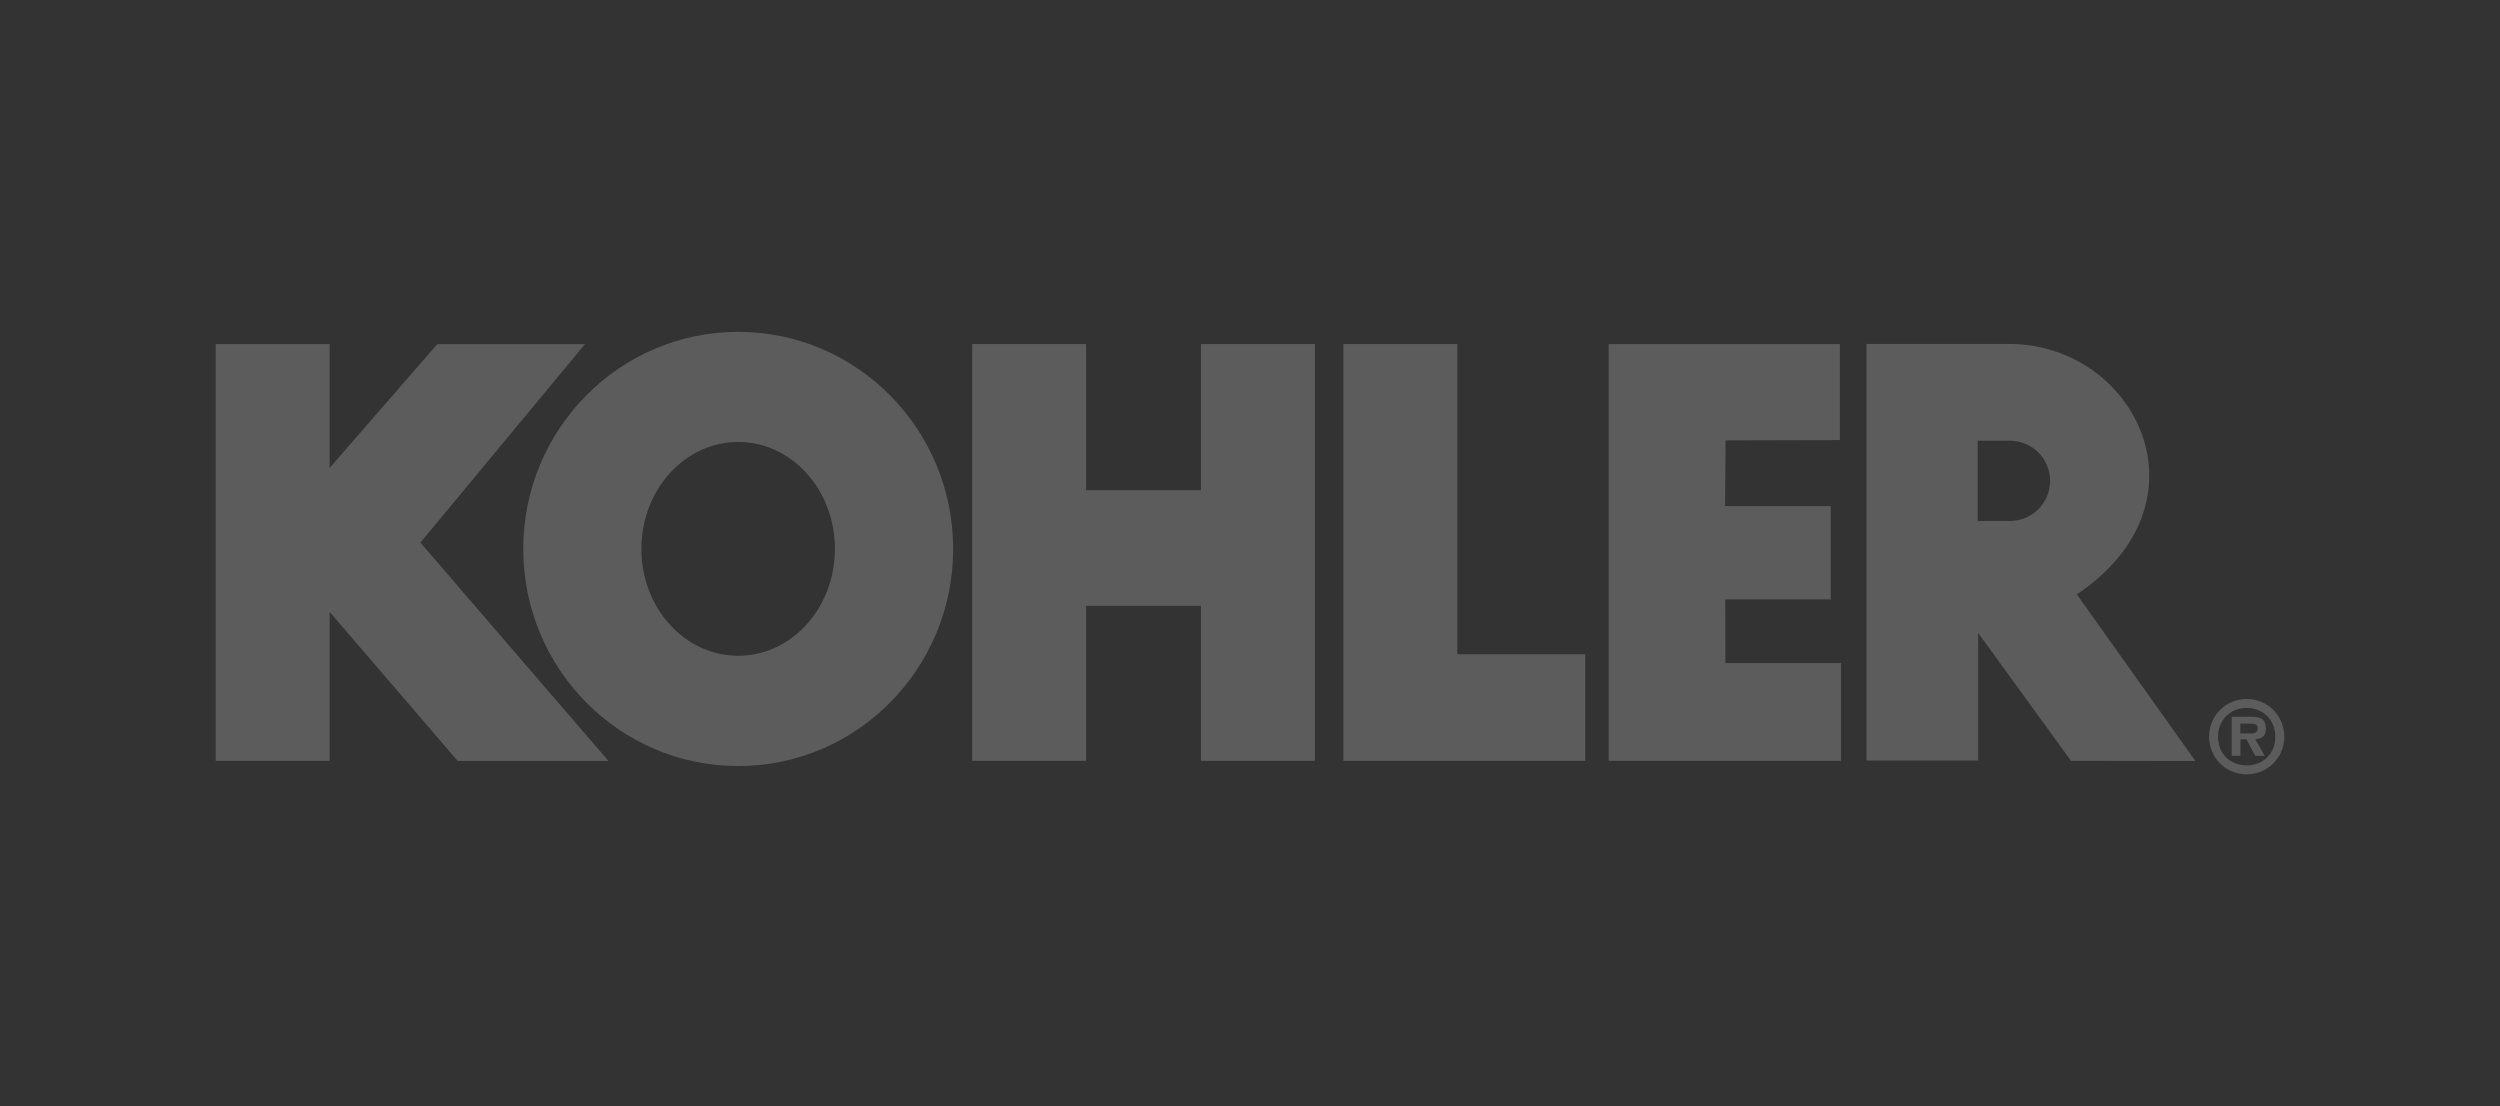 <?xml version="1.0" encoding="UTF-8"?>
<svg xmlns="http://www.w3.org/2000/svg" width="226" height="100" viewBox="0 0 226 100" fill="none">
  <rect x="0" y="0" width="226" height="100" fill="#333333" stroke="none"/>
  <g clip-path="url(#clip0_3173_7620)">
    <path d="M121.44 68.78V31.102H131.74V59.148H143.303V68.78H121.44Z" fill="white" fill-opacity="0.2"></path>
    <path d="M87.881 68.78V31.102H98.181V44.317H108.565V31.102H118.865V68.78H108.565V54.765H98.181V68.78H87.881Z" fill="white" fill-opacity="0.2"></path>
    <path d="M52.883 31.11L38.005 49.053L55.003 68.788H41.371L29.825 55.346H29.8V68.78H19.5V31.102H29.8V42.391L29.716 42.399L39.528 31.11H52.883Z" fill="white" fill-opacity="0.2"></path>
    <path d="M66.734 59.283C71.564 59.283 75.477 54.959 75.477 49.617C75.477 44.276 71.564 39.952 66.734 39.952C61.904 39.952 57.982 44.276 57.982 49.617C57.982 54.959 61.895 59.283 66.734 59.283ZM47.303 49.626C47.303 38.791 56.005 30 66.734 30C77.463 30 86.164 38.791 86.164 49.626C86.164 60.461 77.463 69.251 66.734 69.251C56.005 69.251 47.303 60.461 47.303 49.626Z" fill="white" fill-opacity="0.2"></path>
    <path d="M155.749 31.102H166.326V39.783L155.993 39.808L155.951 45.756H165.502V54.185H155.967L155.976 59.939H166.419V68.78H155.841H145.423V31.102H155.749Z" fill="white" fill-opacity="0.2"></path>
    <path d="M181.701 47.094C183.704 47.094 185.328 45.47 185.328 43.468C185.328 41.466 183.704 39.842 181.701 39.842H178.781V47.094H181.701ZM187.743 53.723L198.464 68.797L187.221 68.78L178.823 57.214V68.755H168.733V31.094H181.642C193.002 31.094 200.214 45.344 187.751 53.731L187.743 53.723Z" fill="white" fill-opacity="0.2"></path>
    <path d="M203.479 66.307C203.875 66.307 204.093 66.223 204.093 65.778C204.093 65.416 203.639 65.416 203.294 65.416H202.528V66.307H203.471H203.479ZM204.733 68.326H203.875L203.084 66.837H202.537V68.326H201.746V64.793H203.462C204.278 64.793 204.834 64.936 204.834 65.87C204.834 66.526 204.497 66.787 203.875 66.829L204.733 68.318V68.326ZM205.692 66.602C205.692 65.079 204.556 63.994 203.1 63.994C201.645 63.994 200.509 65.071 200.509 66.602C200.509 68.133 201.611 69.193 203.1 69.193C204.59 69.193 205.692 68.116 205.692 66.602ZM199.701 66.602C199.701 64.709 201.199 63.187 203.1 63.187C205.002 63.187 206.5 64.701 206.5 66.602C206.5 68.503 204.994 70 203.1 70C201.207 70 199.701 68.486 199.701 66.602Z" fill="white" fill-opacity="0.2"></path>
  </g>
  <defs>
    <clipPath id="clip0_3173_7620">
      <rect width="187" height="40" fill="white" transform="translate(19.5 30)"></rect>
    </clipPath>
  </defs>
</svg>
